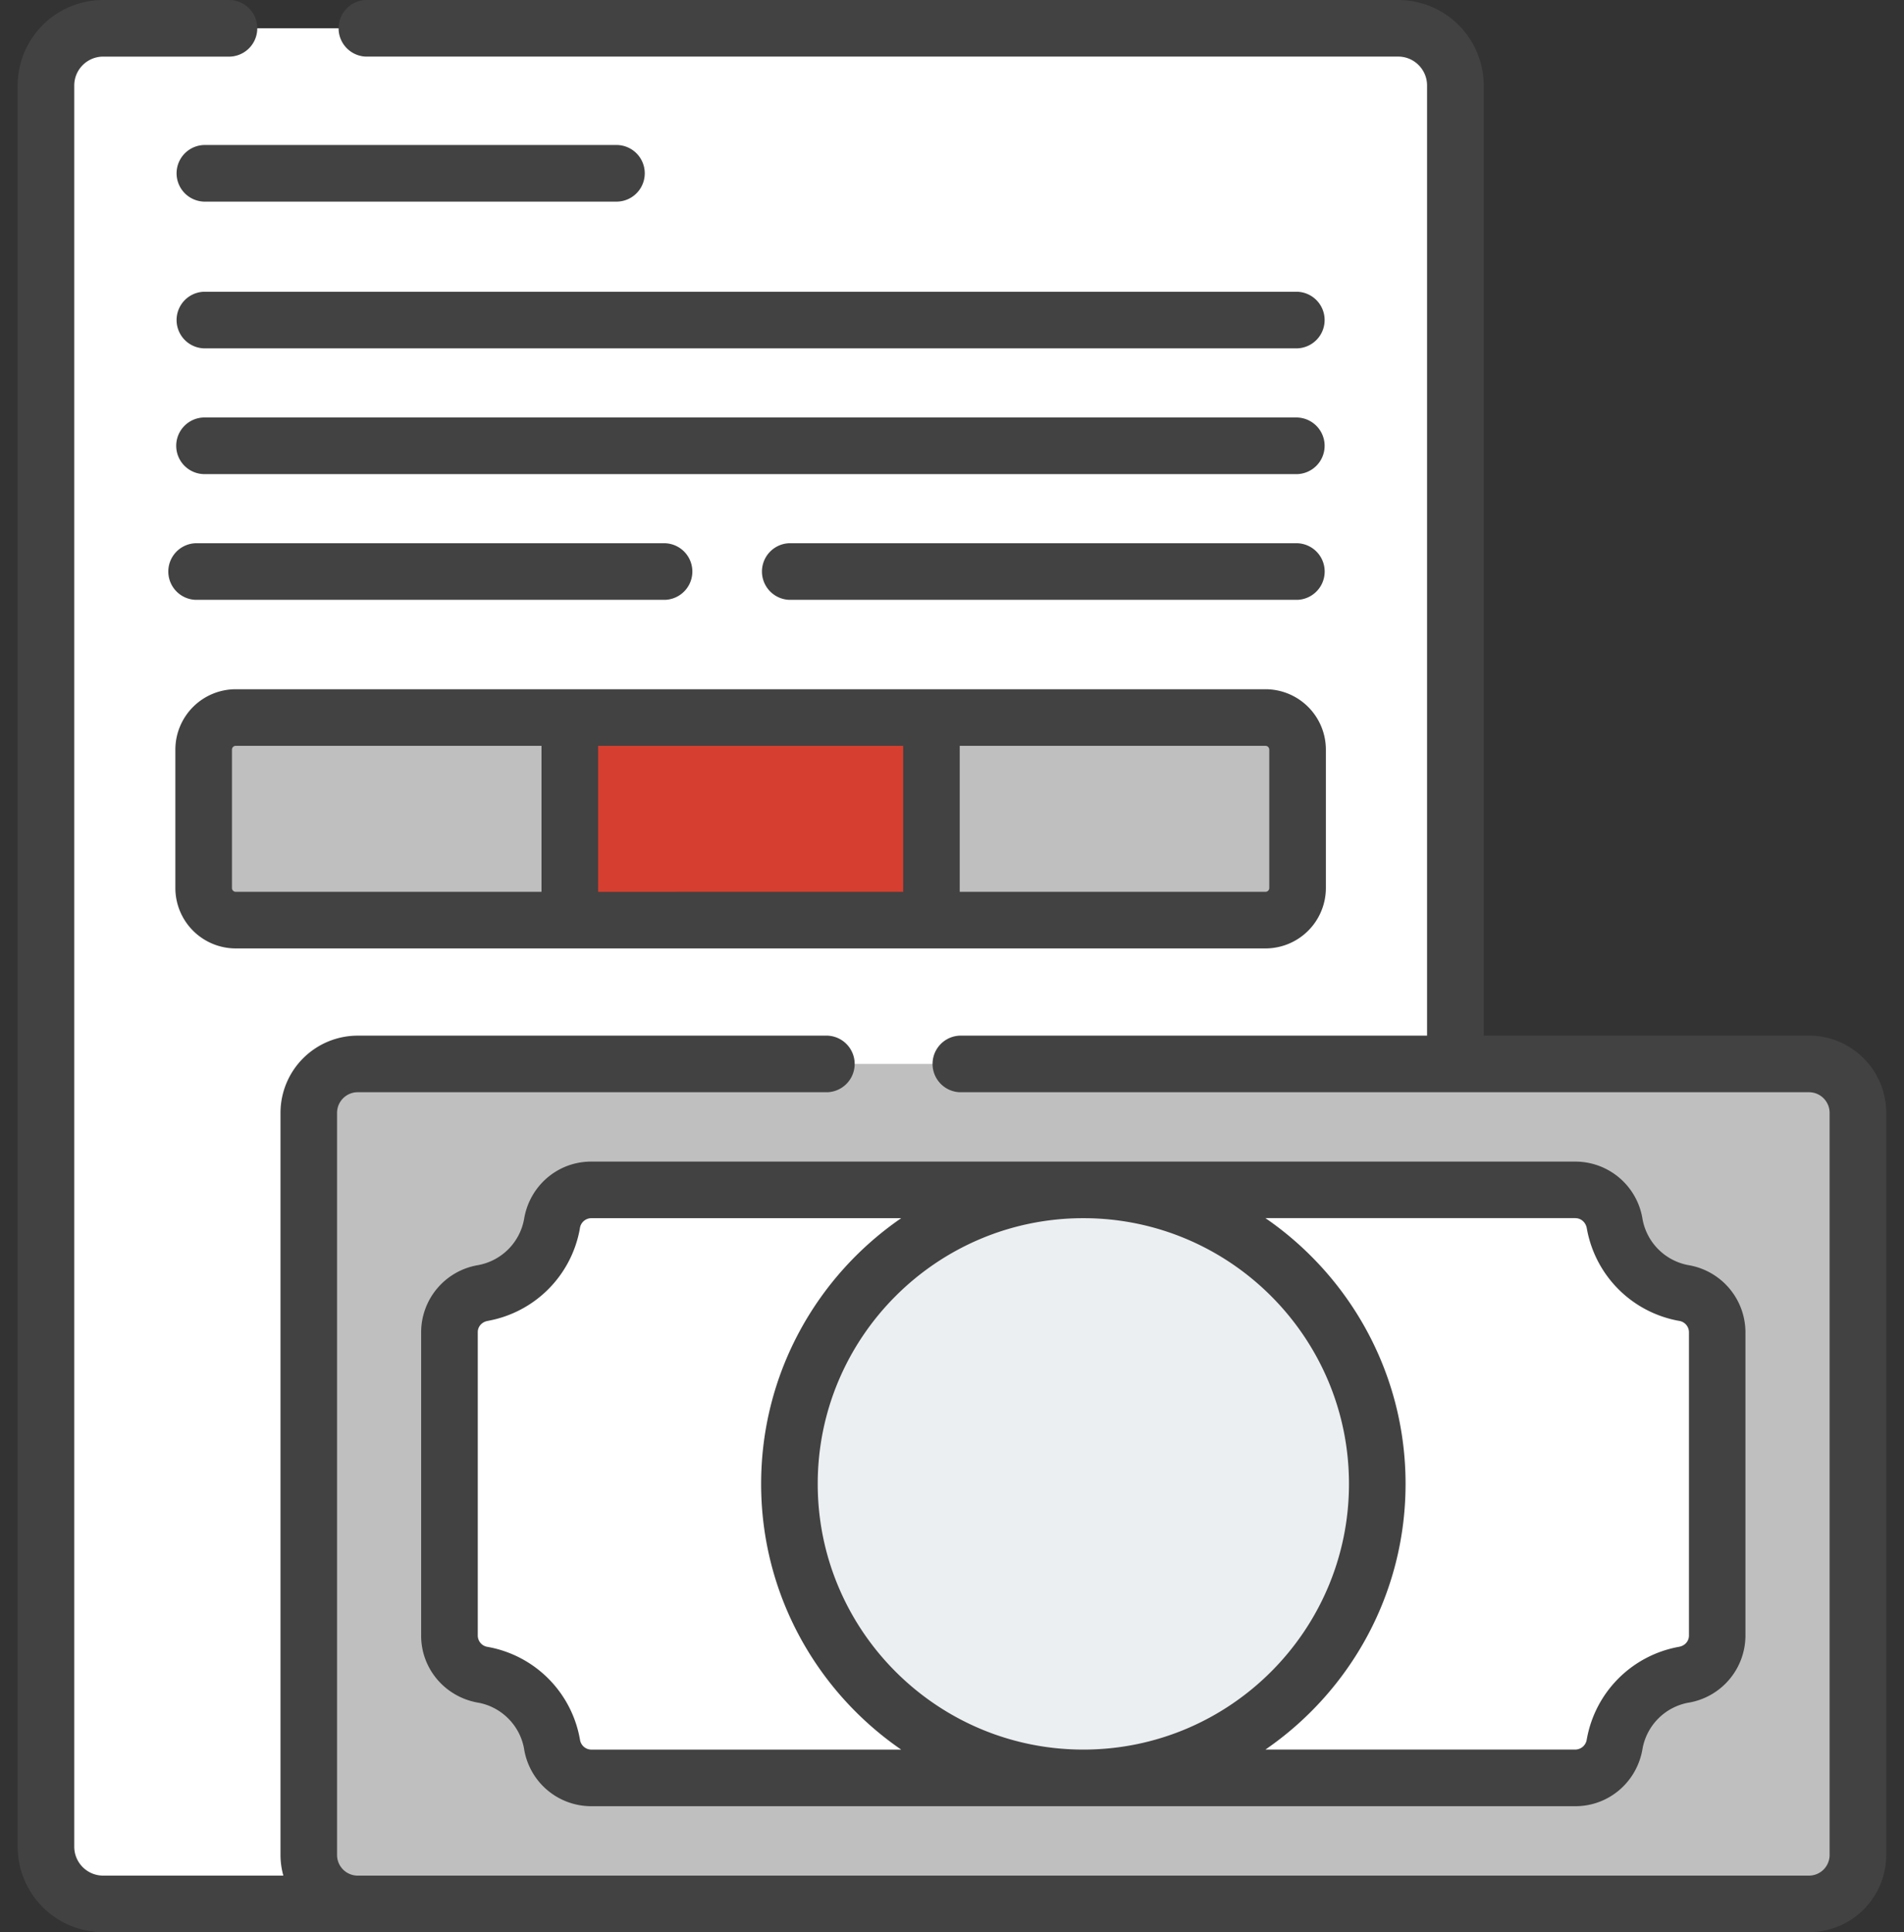 <svg fill="none" height="70" width="69" xmlns="http://www.w3.org/2000/svg"><rect width="100%" height="100%" fill="#333333" stroke="none"/><path d="M50.675 1.025H3.743a2.07 2.07 0 00-2.071 2.072v63.805c0 1.144.928 2.071 2.071 2.071h10.89L52.747 38.17V3.1a2.072 2.072 0 00-2.072-2.072z" fill="#fff"/><path d="M11.195 67.203V40.316c0-.98.793-1.772 1.772-1.772h52.597c.98 0 1.772.793 1.772 1.772v26.887c0 .979-.793 1.772-1.772 1.772H12.967a1.772 1.772 0 01-1.772-1.772z" fill="#bfbfbf"/><path d="M60.997 46.84a3.109 3.109 0 01-2.473-2.482c-.003-.01-.004-.023-.005-.034A1.443 1.443 0 0057.1 43.11H21.427c-.707 0-1.298.516-1.417 1.214-.001.012-.004.024-.007.037a3.106 3.106 0 01-2.473 2.48l-.028.005a1.442 1.442 0 00-1.209 1.415v11a1.442 1.442 0 001.237 1.42 3.104 3.104 0 012.473 2.48l.007.037a1.442 1.442 0 001.417 1.214h35.672c.709 0 1.3-.518 1.418-1.216l.006-.034a3.107 3.107 0 012.473-2.481l.029-.006a1.445 1.445 0 001.21-1.416V48.263c0-.705-.516-1.295-1.21-1.416l-.03-.006z" fill="#fff"/><path d="M39.265 64.366c5.883 0 10.652-4.77 10.652-10.652s-4.77-10.652-10.652-10.652-10.652 4.77-10.652 10.652 4.77 10.652 10.652 10.652z" fill="#eceff1"/><path d="M45.868 33.335H8.548c-.64 0-1.161-.521-1.161-1.162v-5.015c0-.642.52-1.162 1.162-1.162h37.319c.64 0 1.162.52 1.162 1.162v5.015c0 .64-.521 1.162-1.162 1.162z" fill="#bfbfbf"/><path d="M20.656 25.996h13.106v7.339H20.656z" fill="#d63f2f"/><g fill="#424242"><path d="M65.559 37.518h-11.79V3.098A3.101 3.101 0 0050.671 0h-37.42a1.026 1.026 0 000 2.05H50.67c.577 0 1.046.47 1.046 1.048V37.52h-16.94a1.026 1.026 0 000 2.05h30.781c.412 0 .747.335.747.747v26.887a.748.748 0 01-.747.747H12.962a.748.748 0 01-.747-.747V40.317c0-.412.335-.747.747-.747h17.03a1.026 1.026 0 000-2.05h-17.03a2.8 2.8 0 00-2.797 2.797v26.887c0 .259.038.509.103.747h-6.53a1.048 1.048 0 01-1.047-1.046V3.098c0-.577.47-1.047 1.048-1.047h4.59A1.026 1.026 0 008.33 0H3.74a3.1 3.1 0 00-3.1 3.098v63.805A3.1 3.1 0 003.739 70h61.82a2.8 2.8 0 002.797-2.797V40.316a2.8 2.8 0 00-2.797-2.798z"/><path d="M18.997 44.148l-.006.027a2.072 2.072 0 01-1.651 1.656l-.02.004a2.469 2.469 0 00-2.058 2.425v11c0 1.196.865 2.215 2.061 2.425l.015.002c.836.155 1.499.82 1.652 1.657l.004.025a2.464 2.464 0 002.427 2.067h35.673c1.203 0 2.224-.87 2.428-2.068l.004-.024a2.071 2.071 0 011.653-1.657l.017-.002a2.471 2.471 0 002.058-2.427V48.263a2.473 2.473 0 00-2.062-2.428l-.013-.003h-.003a2.072 2.072 0 01-1.65-1.657l-.004-.023a2.467 2.467 0 00-2.428-2.069H21.422c-1.203 0-2.223.87-2.427 2.066zm38.1-.015c.199 0 .37.153.407.362l.008.045a4.132 4.132 0 003.295 3.306h.003l.035.007a.418.418 0 01.362.407v10.995c0 .202-.149.37-.36.406l-.041.008a4.134 4.134 0 00-3.295 3.308l-.009.045a.422.422 0 01-.407.362H45.859c3.064-2.107 5.078-5.636 5.078-9.626 0-3.991-2.014-7.52-5.078-9.627h11.236zM39.26 63.385c-5.308 0-9.626-4.317-9.626-9.626s4.317-9.626 9.626-9.626 9.626 4.317 9.626 9.626-4.317 9.626-9.626 9.626zM27.583 53.76c0 3.99 2.014 7.52 5.076 9.626H21.422a.42.42 0 01-.404-.362l-.009-.048a4.13 4.13 0 00-3.296-3.304l-.038-.007a.417.417 0 01-.361-.405v-11c0-.2.149-.368.357-.404l.042-.009a4.132 4.132 0 003.295-3.304l.008-.05a.42.42 0 01.405-.36h11.238c-3.064 2.107-5.076 5.635-5.076 9.626zM22.386 5.254H7.38a1.026 1.026 0 000 2.05h15.005a1.026 1.026 0 000-2.05zm24.638 5.316H7.38a1.026 1.026 0 000 2.05h39.643a1.026 1.026 0 000-2.05zm0 4.555H7.38a1.026 1.026 0 000 2.051h39.643a1.026 1.026 0 000-2.05zm.001 4.555H28.607a1.026 1.026 0 000 2.051h18.418a1.026 1.026 0 000-2.05zM24.11 21.731a1.026 1.026 0 000-2.05H7.08a1.026 1.026 0 000 2.05h17.031zM8.543 34.36h37.319a2.19 2.19 0 002.187-2.187v-5.015a2.19 2.19 0 00-2.187-2.188H8.543a2.19 2.19 0 00-2.188 2.188v5.015a2.19 2.19 0 002.188 2.187zm13.132-2.05v-5.29H32.73v5.288zm24.323-5.152v5.015a.137.137 0 01-.136.136H34.78v-5.288h11.08c.076 0 .137.061.137.137zm-37.592 0c0-.076.062-.137.137-.137h11.081v5.288H8.543a.137.137 0 01-.137-.136z"/></g></svg>